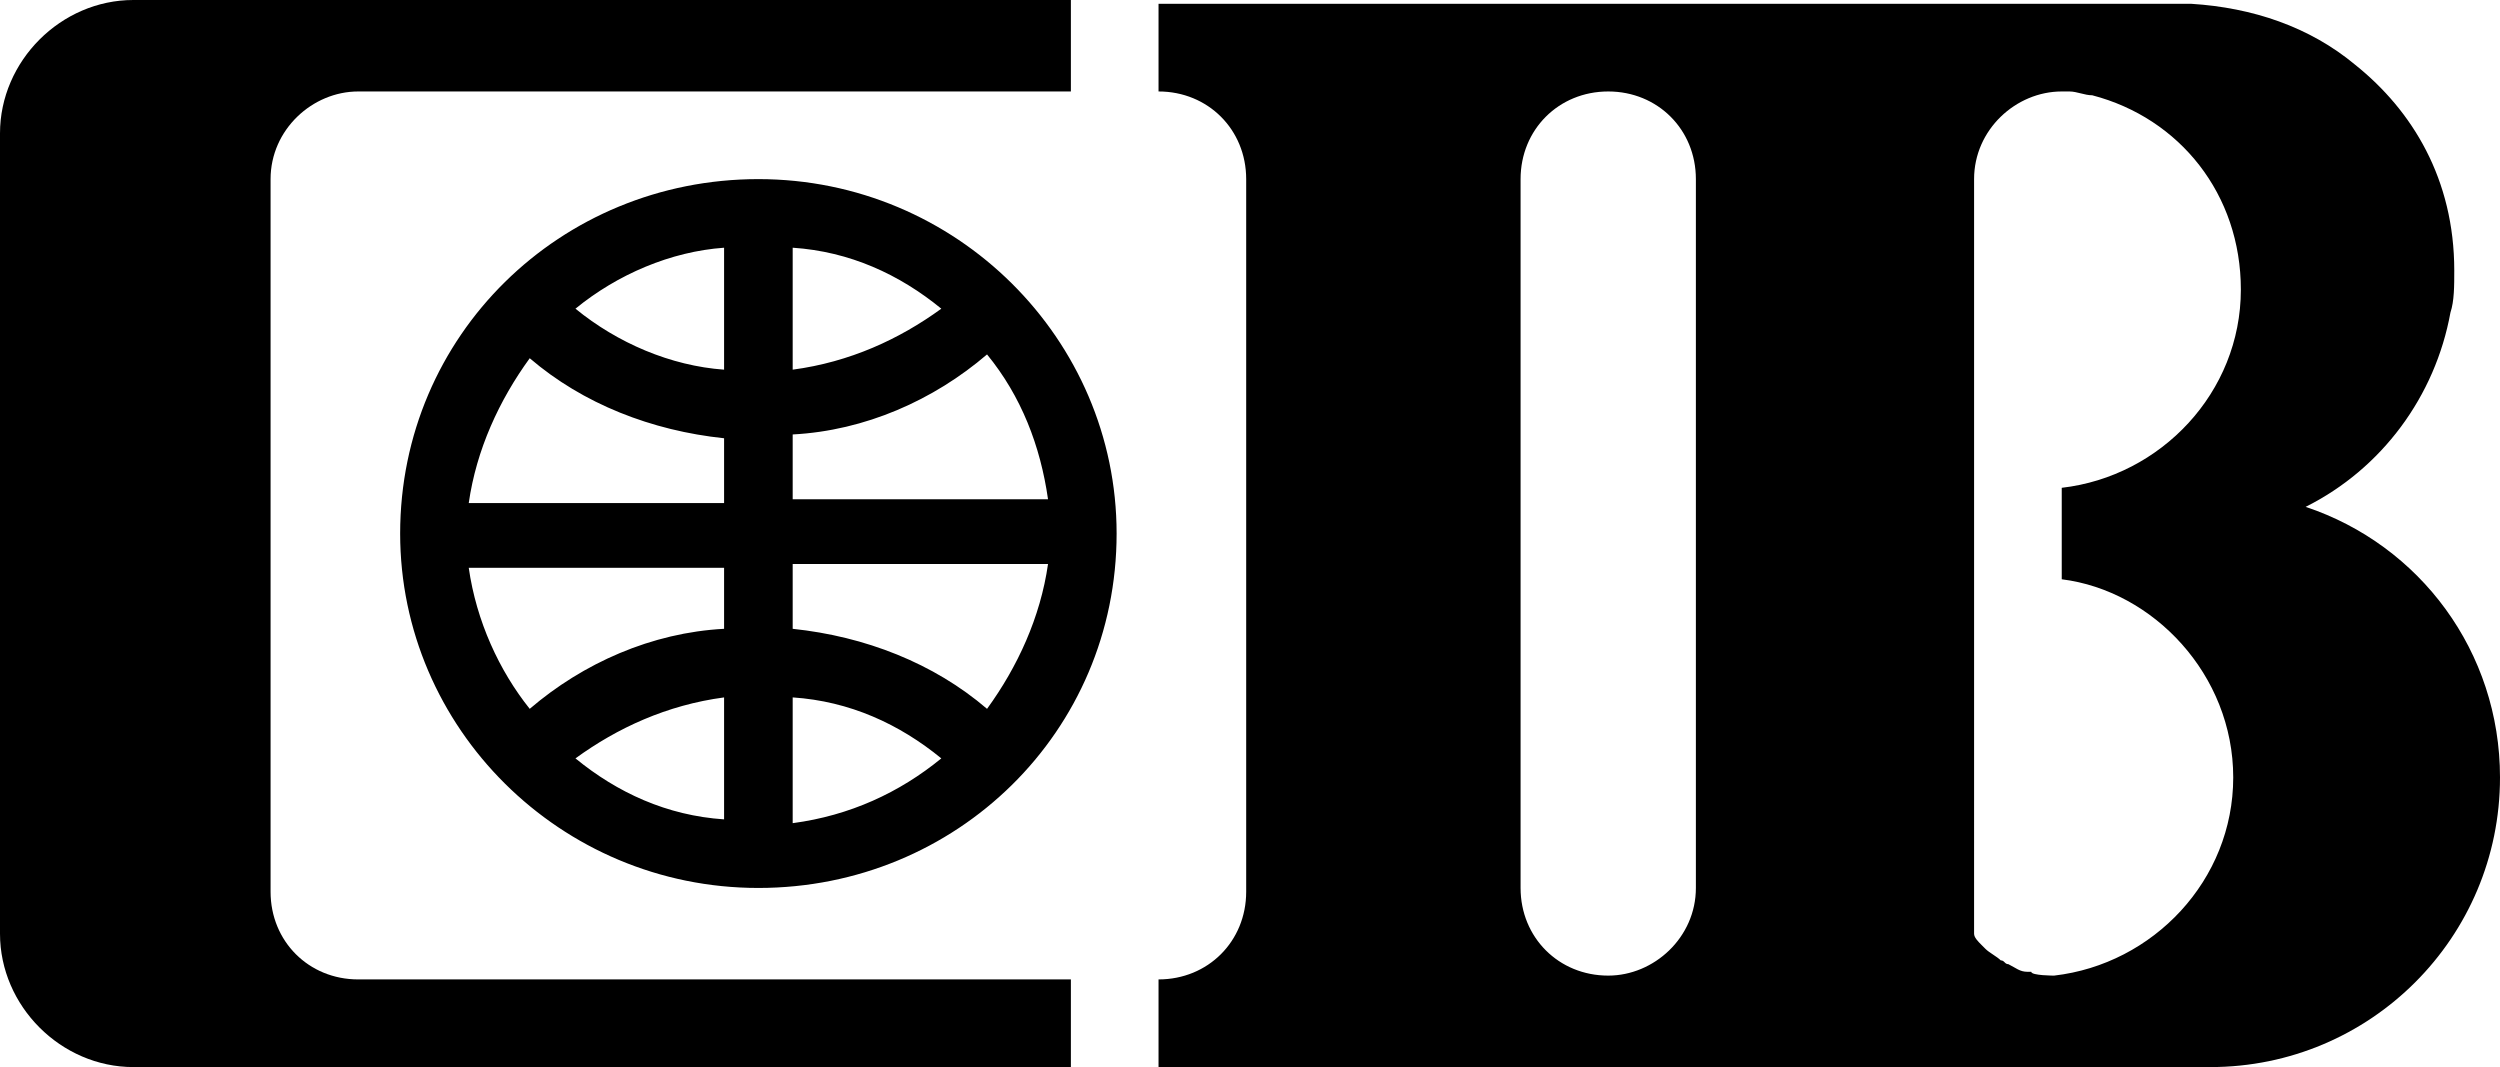 <?xml version="1.0" encoding="utf-8"?>
<!-- Generator: Adobe Illustrator 18.0.0, SVG Export Plug-In . SVG Version: 6.00 Build 0)  -->
<!DOCTYPE svg PUBLIC "-//W3C//DTD SVG 1.1//EN" "http://www.w3.org/Graphics/SVG/1.1/DTD/svg11.dtd">
<svg version="1.1" id="Layer_1" xmlns="http://www.w3.org/2000/svg" xmlns:xlink="http://www.w3.org/1999/xlink" x="0px" y="0px"
	 viewBox="0 0 65.6 28" enable-background="new 0 0 65.6 28" xml:space="preserve">
<g>
	<path d="M10.5,14c0-5.2,4.2-9.3,9.4-9.3c5.2,0,9.4,4.2,9.4,9.3c0,5.2-4.2,9.3-9.4,9.3C14.7,23.3,10.5,19.1,10.5,14 M20.8,9.7
		c1.5-0.2,2.8-0.8,3.9-1.6c-1.1-0.9-2.4-1.5-3.9-1.6V9.7z M15.1,8.1C16.2,9,17.6,9.6,19,9.7V6.5C17.6,6.6,16.2,7.2,15.1,8.1
		 M19,11.5c-1.9-0.2-3.7-0.9-5.1-2.1c-0.8,1.1-1.4,2.4-1.6,3.8H19V11.5z M25.9,9.3c-1.4,1.2-3.2,2-5.1,2.1v1.7h6.7
		C27.3,11.7,26.8,10.4,25.9,9.3 M19,18.3c-1.5,0.2-2.8,0.8-3.9,1.6c1.1,0.9,2.4,1.5,3.9,1.6V18.3z M24.7,19.9
		c-1.1-0.9-2.4-1.5-3.9-1.6v3.3C22.3,21.4,23.6,20.8,24.7,19.9 M20.8,16.5c1.9,0.2,3.7,0.9,5.1,2.1c0.8-1.1,1.4-2.4,1.6-3.8h-6.7
		V16.5z M13.9,18.6c1.4-1.2,3.2-2,5.1-2.1v-1.6h-6.7C12.5,16.3,13.1,17.6,13.9,18.6"/>
	<path d="M28.1,25.7H9.4c-1.3,0-2.3-1-2.3-2.3V4.7c0-1.3,1.1-2.3,2.3-2.3h18.7V0H3.5C1.6,0,0,1.6,0,3.5v21C0,26.4,1.6,28,3.5,28
		h24.6V25.7z"/>
	<path d="M60.5,13.3c2-1,3.4-2.9,3.8-5.1c0.1-0.3,0.1-0.7,0.1-1.1v0v0c0-2.4-1.1-4.2-2.6-5.4c-1.2-1-2.7-1.5-4.3-1.6
		c0,0-0.1,0-0.1,0h-3.5h-1.5h-0.8h-9.4H30.4v2.3c1.3,0,2.3,1,2.3,2.3v18.7c0,1.3-1,2.3-2.3,2.3V28h11.7h7h0.9h3.8H58h0
		c4.2,0,7.6-3.4,7.6-7.6C65.6,17.1,63.5,14.3,60.5,13.3 M44.5,23.3c0,1.3-1.1,2.3-2.3,2.3c-1.3,0-2.3-1-2.3-2.3V4.7
		c0-1.3,1-2.3,2.3-2.3c1.3,0,2.3,1,2.3,2.3V23.3z M58.6,20.4c0,2.7-2.1,4.9-4.7,5.2c0,0-0.6,0-0.6-0.1c0,0-0.1,0-0.1,0
		c-0.2,0-0.3-0.1-0.5-0.2l0,0c-0.1,0-0.1-0.1-0.2-0.1c-0.1-0.1-0.3-0.2-0.4-0.3c0,0,0,0-0.1-0.1c-0.1-0.1-0.2-0.2-0.2-0.3l0,0l0,0
		l0,0l0,0l0,0c0,0,0,0,0-0.1l0,0l0-0.1l0-0.1c0,0,0-0.1,0-0.1l0,0l0,0l0,0v0l0,0l0,0l0,0v0l0,0l0,0l0,0v0l0,0l0,0v0v0
		c0-0.1,0-0.2,0-0.3V21v-0.5v-0.6v-2.3V17v-1.5v-3V11V9.4V8.2V4.7v0c0-1.3,1.1-2.3,2.3-2.3c0.1,0,0.2,0,0.2,0c0.2,0,0.4,0.1,0.6,0.1
		c2.3,0.6,3.9,2.6,3.9,5.1c0,2.7-2.1,4.9-4.7,5.2v2.4C56.5,15.5,58.6,17.7,58.6,20.4"/>
</g>
</svg>
